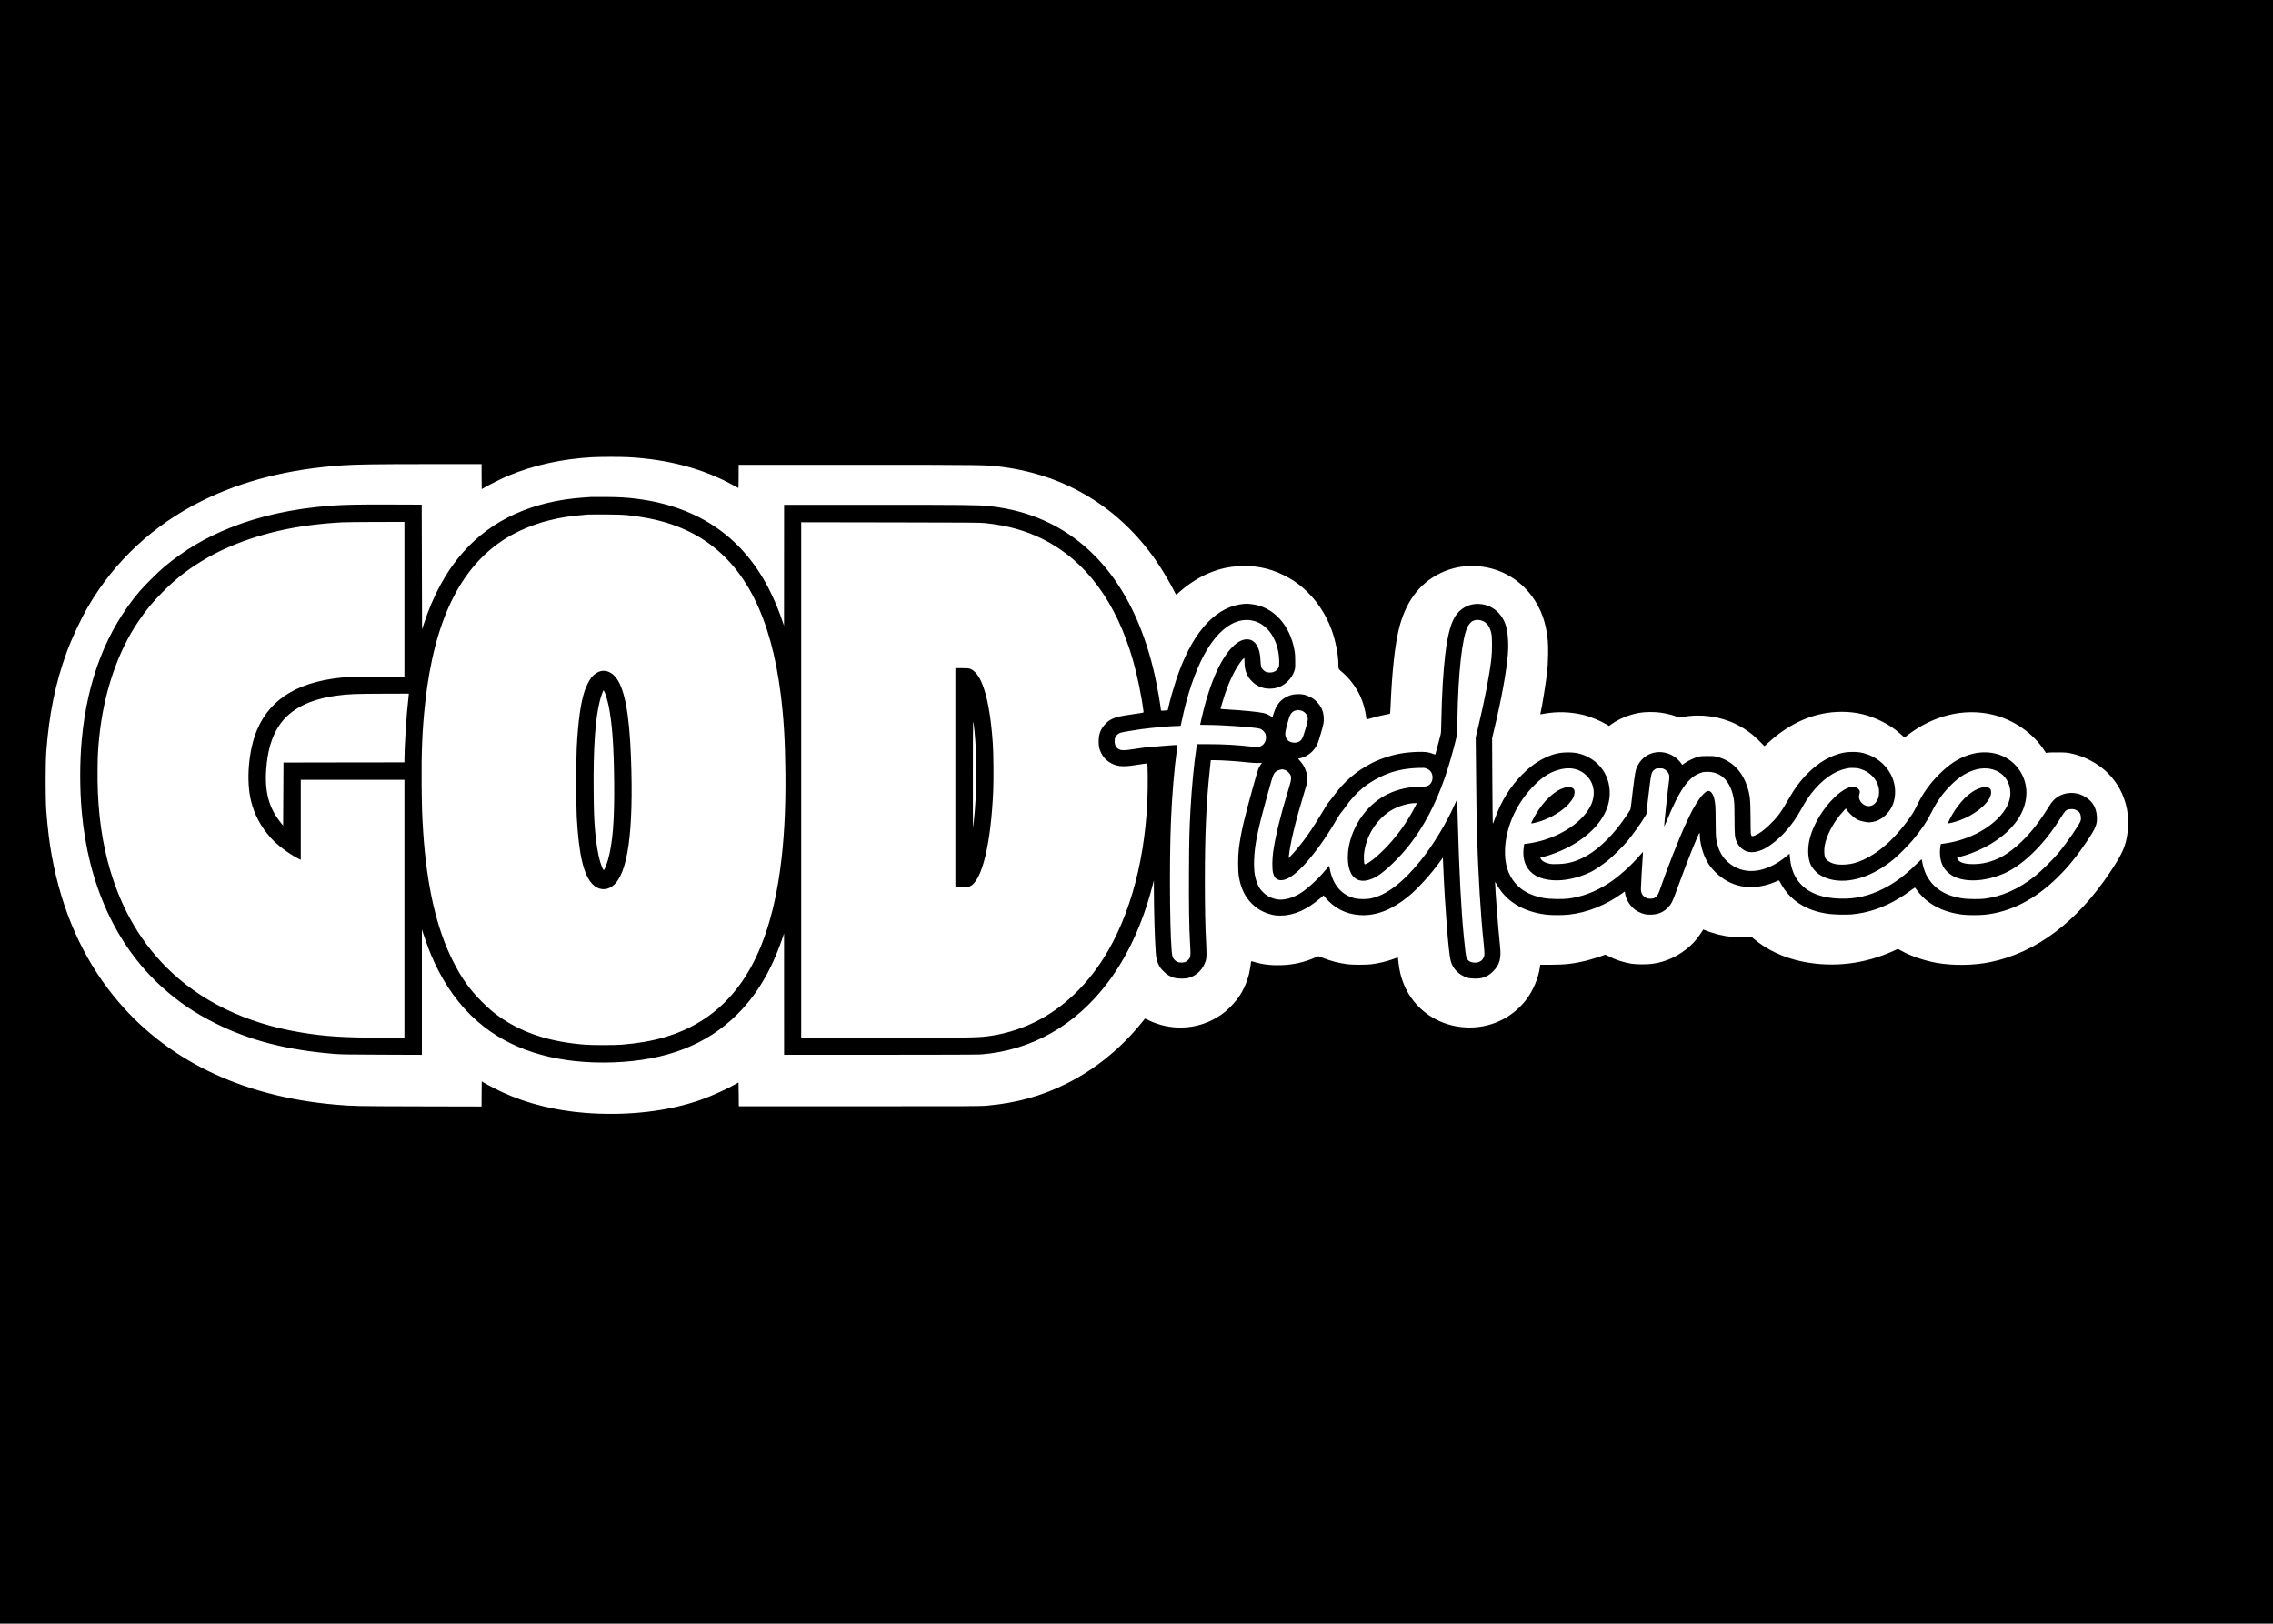 <?xml version="1.0" standalone="no"?>
<!DOCTYPE svg PUBLIC "-//W3C//DTD SVG 20010904//EN"
 "http://www.w3.org/TR/2001/REC-SVG-20010904/DTD/svg10.dtd">
<svg version="1.0" xmlns="http://www.w3.org/2000/svg"
 width="6250pt" height="4464pt" viewBox="0 0 6250 4464"
 preserveAspectRatio="xMidYMid meet">
<g transform="translate(0,4464) scale(0.1,-0.1)"
fill="#000000" stroke="none">
<path d="M0 22320 l0 -22320 31250 0 31250 0 0 22320 0 22320 -31250 0 -31250
0 0 -22320z m17280 9750 c1094 -59 2061 -318 2881 -771 73 -41 137 -75 141
-77 5 -2 8 141 8 317 l0 321 3269 0 c3565 0 3549 0 4006 -61 1743 -234 3197
-1125 4202 -2574 170 -246 389 -614 504 -847 24 -49 47 -88 51 -88 4 0 33 24
65 53 220 202 522 403 778 515 266 117 503 181 775 207 485 48 922 -31 1342
-241 212 -106 355 -200 523 -345 345 -296 617 -693 785 -1144 108 -290 190
-697 190 -945 0 -138 4 -148 87 -215 202 -164 394 -414 514 -671 76 -160 144
-403 165 -586 3 -32 9 -58 12 -58 3 0 59 16 125 35 139 42 330 87 437 105 41
7 78 16 81 19 4 3 12 125 18 271 38 869 111 1558 212 2000 179 781 566 1311
1166 1597 295 140 600 202 938 190 621 -22 1191 -321 1562 -821 258 -346 398
-737 444 -1239 15 -164 7 -599 -15 -807 -32 -300 -134 -941 -185 -1172 -5 -21
-6 -38 -2 -38 3 0 55 9 114 20 335 61 706 50 1042 -30 212 -50 489 -164 668
-272 l59 -36 80 55 c220 152 468 252 758 305 152 28 423 30 590 4 152 -23 304
-60 416 -102 l91 -34 107 20 c487 89 1009 17 1451 -200 255 -126 457 -273 661
-482 l121 -123 109 99 c615 561 1293 846 2016 846 386 0 725 -79 1073 -249
227 -111 380 -214 561 -377 l91 -82 64 50 c717 558 1563 767 2354 581 588
-138 1132 -519 1443 -1010 l27 -43 55 8 c30 4 156 7 280 6 203 -1 237 -4 350
-27 223 -47 423 -124 628 -244 720 -417 1077 -1229 911 -2072 -56 -289 -152
-489 -446 -933 -912 -1377 -2042 -2229 -3302 -2489 -458 -95 -1021 -103 -1476
-23 -345 61 -724 191 -986 339 l-83 46 -120 -55 c-797 -363 -1656 -465 -2500
-295 -511 103 -983 323 -1335 622 l-64 55 -207 -6 c-264 -6 -468 14 -695 70
-108 26 -285 83 -367 118 -38 16 -68 25 -68 21 0 -16 -133 -206 -200 -286 -38
-45 -99 -110 -136 -144 -313 -288 -674 -460 -1071 -512 -145 -19 -446 -17
-568 5 -227 39 -438 109 -621 205 -57 30 -97 45 -105 41 -38 -21 -391 -133
-516 -164 -335 -82 -588 -111 -975 -111 l-287 0 -6 -50 c-41 -313 -189 -664
-392 -928 -73 -95 -211 -234 -313 -316 -481 -387 -1113 -522 -1728 -370 -608
150 -1105 586 -1325 1162 -72 186 -105 329 -133 559 l-17 146 -81 -30 c-199
-74 -431 -132 -646 -159 -134 -18 -532 -18 -660 0 -248 34 -462 89 -666 172
-67 27 -126 49 -132 49 -5 0 -41 -14 -79 -31 -297 -134 -616 -207 -954 -216
-278 -8 -516 21 -741 91 -43 13 -78 21 -78 17 0 -42 -37 -267 -55 -342 -95
-377 -264 -671 -536 -934 -158 -153 -287 -244 -487 -344 -530 -265 -1173 -270
-1718 -11 l-120 57 -86 -107 c-578 -715 -1278 -1285 -2063 -1678 -690 -345
-1368 -534 -2185 -609 -183 -17 -402 -18 -3515 -18 l-3320 0 -3 328 c-1 180
-4 327 -5 327 -2 0 -39 -21 -83 -46 -227 -132 -636 -317 -934 -424 -914 -327
-2058 -457 -3210 -366 -821 66 -1577 253 -2250 559 -156 71 -414 204 -525 271
l-60 36 -3 -346 -2 -345 -1713 4 c-1757 4 -1820 5 -2302 47 -2615 228 -4696
1247 -6102 2988 -854 1056 -1424 2347 -1697 3840 -69 375 -117 770 -153 1242
-25 337 -25 1303 0 1640 78 1033 249 1870 552 2705 141 391 397 937 601 1285
733 1253 1800 2242 3129 2900 1117 553 2390 875 3850 975 392 27 953 35 2407
35 l1428 0 2 -344 3 -344 95 55 c127 73 477 247 620 307 692 292 1494 470
2320 515 225 12 785 13 1000 1z"/>
<path d="M16240 30974 c-25 -2 -115 -8 -200 -14 -1389 -96 -2518 -608 -3304
-1500 -468 -530 -822 -1177 -1087 -1988 l-44 -134 -5 1714 -5 1713 -880 3
c-883 3 -1255 -5 -1628 -33 -1028 -79 -1945 -280 -2752 -603 -694 -277 -1259
-612 -1820 -1078 -160 -133 -534 -505 -679 -675 -910 -1071 -1440 -2438 -1590
-4099 -54 -591 -54 -1314 -1 -1930 175 -2021 939 -3699 2205 -4844 462 -418
906 -719 1485 -1006 946 -470 1949 -728 3260 -836 166 -14 389 -18 1303 -21
l1102 -4 0 1723 0 1723 74 -220 c119 -353 230 -619 380 -910 329 -636 745
-1149 1256 -1546 893 -694 2099 -1027 3545 -978 1458 50 2580 484 3420 1324
532 532 926 1190 1221 2040 l63 180 0 -1667 1 -1668 2644 0 c1712 0 2689 4
2772 10 1390 111 2596 795 3488 1979 540 717 952 1608 1221 2641 l43 165 1
-350 c2 -544 25 -1296 51 -1641 12 -159 28 -224 82 -334 33 -68 58 -102 127
-171 96 -96 175 -145 291 -181 109 -33 312 -33 420 0 209 65 376 232 447 447
23 70 26 97 27 215 0 74 -5 234 -12 355 -21 371 -32 918 -32 1635 0 1289 39
2178 137 3083 l26 247 86 0 c210 0 636 -28 931 -61 118 -13 222 -19 287 -17
l102 5 -28 -41 c-71 -104 -74 -112 -222 -641 -242 -864 -330 -1246 -385 -1680
-26 -199 -26 -608 -1 -757 53 -316 156 -540 334 -728 141 -148 290 -241 488
-304 135 -42 193 -51 335 -49 360 3 718 162 1092 484 l82 71 35 -44 c248 -304
572 -472 961 -497 432 -28 864 134 1315 495 266 213 653 639 911 1003 l59 83
12 -288 c43 -1045 143 -2316 199 -2539 57 -229 226 -402 464 -477 97 -30 298
-33 400 -5 127 35 207 82 306 181 183 183 228 353 189 708 -44 401 -136 1583
-135 1738 0 19 11 6 41 -50 252 -464 716 -752 1344 -835 157 -21 477 -21 655
-1 499 57 1000 257 1452 581 l76 55 7 -52 c19 -136 93 -278 204 -388 60 -59
97 -86 171 -123 124 -62 211 -80 355 -74 180 7 323 68 438 184 112 114 126
142 279 563 245 677 574 1500 600 1500 4 0 8 -26 8 -57 0 -181 65 -450 154
-639 75 -157 143 -253 270 -379 412 -411 955 -521 1542 -314 49 17 106 40 127
50 87 45 81 48 133 -49 251 -467 699 -754 1305 -837 162 -22 487 -30 645 -16
452 41 887 189 1304 444 144 87 178 110 318 215 62 47 116 81 121 76 4 -5 34
-45 66 -89 276 -369 711 -595 1264 -655 135 -15 435 -15 581 0 721 73 1403
426 2035 1055 274 273 523 581 782 970 245 368 282 462 270 679 -15 264 -146
457 -392 576 -194 95 -433 92 -625 -5 -126 -64 -212 -151 -312 -315 -315 -518
-658 -917 -1023 -1192 -153 -115 -272 -185 -410 -243 -236 -100 -463 -142
-708 -132 -195 7 -319 54 -363 138 -19 38 -14 42 61 60 193 45 456 145 670
254 487 248 840 573 1025 943 212 423 180 882 -84 1233 -302 401 -835 547
-1364 373 -290 -95 -528 -251 -808 -529 -272 -270 -469 -551 -639 -911 -102
-217 -366 -569 -630 -843 -342 -354 -737 -608 -1082 -695 -190 -48 -427 -52
-558 -10 -127 42 -199 95 -231 169 -25 60 -30 220 -10 328 51 269 213 588 433
853 45 55 97 114 116 132 l34 33 28 -43 c63 -96 215 -231 306 -272 54 -25 227
-66 278 -66 189 0 357 73 496 215 163 166 245 376 245 625 0 531 -415 993
-975 1086 -126 20 -339 14 -467 -15 -343 -78 -655 -259 -954 -556 -210 -208
-366 -420 -551 -746 -194 -341 -296 -477 -518 -689 -148 -141 -272 -231 -382
-278 -72 -31 -101 -29 -109 6 -3 15 -8 34 -11 42 -4 8 -7 206 -8 440 -2 524
-18 651 -110 905 -143 396 -419 662 -790 762 -91 24 -116 27 -280 27 -156 0
-191 -3 -265 -22 -106 -29 -285 -114 -368 -176 -35 -26 -65 -46 -66 -44 -2 2
-17 24 -34 49 -17 26 -64 77 -104 113 -147 137 -367 208 -568 184 -264 -31
-475 -208 -564 -472 -24 -70 -70 -399 -126 -904 -11 -101 -25 -193 -32 -205
-23 -44 -173 -265 -253 -372 -323 -437 -709 -785 -1050 -950 -243 -118 -422
-163 -681 -172 -141 -5 -184 -3 -250 12 -121 27 -195 71 -230 137 -16 31 -29
24 121 62 171 44 396 131 595 230 528 263 925 645 1090 1051 229 561 24 1170
-484 1441 -193 102 -344 138 -576 137 -236 -1 -403 -41 -635 -152 -217 -104
-409 -245 -615 -451 -333 -333 -594 -756 -760 -1232 -47 -134 -48 -136 -54
-95 -3 23 -8 555 -12 1182 l-6 1140 50 210 c205 850 341 1596 383 2093 25 303
1 626 -61 812 -104 310 -345 521 -650 567 -269 41 -521 -56 -690 -266 -150
-187 -251 -535 -319 -1101 -56 -461 -96 -1133 -107 -1775 -5 -329 -9 -391 -26
-460 -20 -82 -139 -528 -142 -532 -1 -1 -36 11 -77 26 -116 45 -204 55 -423
48 -345 -12 -604 -59 -911 -167 -155 -54 -243 -92 -372 -160 -394 -207 -720
-487 -987 -849 -50 -68 -113 -149 -139 -180 -57 -65 -74 -92 -249 -386 -150
-253 -328 -520 -476 -714 -105 -139 -289 -356 -361 -425 l-39 -39 5 44 c40
362 181 954 388 1634 97 317 112 373 120 451 17 175 -61 392 -191 533 -42 45
-61 72 -52 75 7 2 38 9 68 15 141 30 306 146 393 279 62 93 78 134 151 381 82
276 90 316 84 448 -8 181 -65 309 -198 444 -61 61 -94 85 -170 123 -129 63
-202 81 -325 81 -124 -1 -209 -18 -301 -61 -197 -92 -309 -230 -384 -472 l-32
-103 -31 21 c-64 42 -143 78 -207 94 -123 30 -582 77 -957 97 -128 7 -233 16
-233 20 0 13 81 282 121 401 134 401 305 741 477 946 25 28 48 52 53 52 5 0 9
-51 9 -112 1 -232 65 -395 216 -543 146 -144 347 -210 561 -185 165 18 291 80
413 200 86 84 138 166 178 279 26 73 27 84 26 266 0 149 -5 216 -22 312 -124
689 -574 1182 -1150 1258 -145 20 -219 19 -357 -5 -738 -126 -1344 -852 -1753
-2100 -72 -221 -152 -501 -197 -696 l-26 -111 -61 -7 c-112 -11 -128 -9 -128
18 0 74 -99 640 -161 921 -534 2418 -1813 3982 -3690 4515 -265 75 -581 135
-874 165 -302 31 -661 35 -3142 35 l-2493 0 -1 -1662 -1 -1663 -20 60 c-113
332 -198 542 -325 810 -724 1520 -1964 2398 -3698 2620 -276 35 -476 47 -850
50 -209 1 -400 1 -425 -1z m1005 -498 c824 -84 1491 -293 2052 -646 1195 -751
1906 -2156 2172 -4290 82 -661 118 -1256 127 -2155 22 -1998 -195 -3559 -656
-4715 -608 -1526 -1666 -2405 -3220 -2675 -184 -31 -421 -61 -620 -77 -205
-16 -812 -16 -1015 0 -937 75 -1656 301 -2280 717 -210 140 -340 249 -551 459
-346 346 -561 649 -804 1131 -448 888 -716 2054 -815 3550 -28 431 -36 660
-42 1280 -9 905 19 1552 98 2265 249 2266 967 3733 2208 4513 328 206 779 395
1186 496 354 88 555 119 1085 165 25 2 241 2 480 1 312 -2 480 -7 595 -19z
m-6125 -2311 l0 -2125 -667 0 c-368 0 -742 -5 -833 -10 -1345 -85 -2177 -562
-2555 -1465 -233 -557 -301 -1395 -159 -1960 93 -370 262 -685 533 -994 173
-196 505 -447 770 -581 l61 -30 0 1100 0 1100 1425 0 1425 0 0 -3545 0 -3545
-557 0 c-1115 1 -1616 32 -2298 146 -1506 250 -2760 858 -3690 1789 -777 777
-1319 1763 -1621 2945 -197 773 -284 1593 -271 2545 6 384 11 492 43 810 121
1232 502 2363 1082 3215 223 327 391 530 677 816 345 346 641 579 1070 842
795 486 1829 830 2945 977 309 41 607 68 915 84 83 4 500 9 928 10 l777 1 0
-2125z m15975 2092 c620 -67 1101 -202 1584 -442 1169 -584 2014 -1720 2476
-3334 116 -407 236 -987 287 -1399 5 -39 36 -30 -281 -77 -377 -56 -465 -75
-578 -130 -80 -39 -110 -61 -178 -129 -139 -140 -195 -282 -195 -494 0 -134
15 -204 70 -317 48 -99 118 -179 215 -244 187 -124 362 -145 725 -86 226 37
320 49 328 41 4 -4 9 -170 11 -369 17 -1830 -366 -3518 -1084 -4768 -520 -903
-1230 -1592 -2047 -1983 -413 -199 -868 -331 -1303 -381 -298 -33 -437 -35
-2766 -35 l-2329 0 0 7085 0 7086 2458 -4 c2192 -3 2473 -5 2607 -20z m7385
-2689 c405 -108 687 -560 693 -1113 2 -116 0 -134 -20 -170 -48 -89 -127 -135
-233 -135 -82 0 -131 17 -178 63 -64 61 -74 96 -83 267 -9 172 -31 278 -78
375 -58 117 -137 185 -238 203 -296 53 -652 -320 -932 -975 -114 -268 -219
-582 -306 -917 -35 -135 -105 -437 -105 -453 0 -2 80 -3 178 -3 439 -1 1280
-60 1457 -102 64 -16 145 -92 163 -154 50 -170 -46 -332 -207 -351 -26 -3
-111 2 -187 11 -393 45 -760 66 -1190 66 l-301 0 -16 -102 c-66 -425 -128
-1077 -162 -1693 -32 -589 -37 -788 -42 -1700 -5 -928 4 -1550 29 -1970 17
-290 16 -364 -6 -405 -26 -49 -64 -88 -111 -113 -56 -31 -182 -30 -241 0 -48
25 -101 82 -121 130 -72 174 -99 2500 -43 3798 29 675 90 1399 160 1895 10 74
16 137 14 139 -5 5 -726 -52 -889 -70 -49 -6 -157 -21 -240 -34 -343 -55 -421
-54 -505 1 -78 52 -112 182 -78 298 17 56 82 119 144 139 51 17 387 75 584
101 339 45 809 86 987 86 45 0 84 4 88 9 3 5 16 63 29 128 145 707 367 1364
614 1818 349 643 783 984 1217 958 44 -3 114 -14 155 -25z m6216 21 c160 -29
262 -146 310 -354 26 -110 26 -504 1 -715 -57 -473 -185 -1135 -363 -1875
l-67 -280 12 -1155 c6 -635 16 -1290 21 -1455 40 -1232 103 -2271 186 -3055
14 -135 24 -270 21 -301 -13 -146 -130 -240 -282 -226 -114 11 -175 50 -210
135 -17 38 -43 240 -74 567 -78 816 -126 1735 -171 3325 -5 190 -10 372 -10
405 0 34 -4 55 -9 50 -4 -6 -32 -64 -61 -130 -217 -499 -596 -1123 -941 -1551
-493 -611 -954 -957 -1386 -1040 -100 -19 -294 -18 -391 2 -376 77 -628 360
-713 798 -11 55 -21 101 -22 102 -1 1 -45 -50 -97 -114 -216 -263 -521 -540
-728 -661 -242 -141 -492 -190 -682 -132 -143 44 -217 87 -310 180 -71 71 -94
103 -133 181 -89 183 -124 391 -114 694 14 439 98 841 403 1931 121 432 131
457 204 516 21 17 63 35 101 45 62 15 70 15 125 -1 46 -13 70 -28 110 -68 99
-99 99 -159 -1 -481 -210 -681 -354 -1266 -416 -1696 -30 -200 -32 -478 -6
-585 30 -119 67 -167 151 -195 226 -74 601 224 1063 844 193 259 370 528 547
836 43 74 98 155 121 180 23 25 70 86 103 135 131 193 316 397 485 534 170
138 407 277 617 364 271 112 560 171 896 183 167 6 183 5 235 -15 111 -42 168
-126 169 -247 0 -116 -58 -204 -159 -240 -22 -8 -87 -13 -166 -14 -659 -3
-1209 -270 -1588 -771 -262 -347 -417 -781 -417 -1171 0 -357 116 -580 329
-634 131 -33 313 13 490 123 231 144 615 518 877 854 401 512 726 1134 979
1869 100 294 225 725 304 1055 29 119 29 124 35 510 19 1268 128 2264 283
2568 29 58 95 132 136 153 26 14 90 30 128 33 8 1 42 -4 75 -10z m-29456
-2041 c0 -13 -7 -75 -14 -138 -47 -375 -106 -1303 -106 -1657 l0 -73 -1662 -2
-1663 -3 -5 -867 -5 -868 -66 83 c-321 399 -441 833 -400 1447 35 527 153 925
363 1232 302 442 823 710 1578 813 329 44 500 51 1328 53 l652 2 0 -22z
m24511 -438 c123 -24 209 -122 209 -240 0 -72 -118 -475 -158 -540 -49 -80
-129 -116 -237 -107 -140 11 -224 103 -225 246 0 63 34 204 100 421 42 135
101 201 200 221 51 10 52 10 111 -1z m15429 -1619 c241 -81 423 -271 476 -496
21 -90 15 -229 -13 -301 -65 -166 -188 -246 -324 -208 -141 40 -232 186 -194
311 8 26 15 59 15 73 0 39 -44 95 -93 119 -138 67 -359 -34 -611 -278 -303
-295 -554 -705 -660 -1078 -82 -285 -74 -591 18 -779 39 -79 132 -186 213
-246 77 -56 202 -114 313 -142 524 -137 1171 67 1757 556 136 114 400 380 519
523 242 293 388 508 510 755 153 308 315 534 548 765 202 201 398 327 619 400
508 166 964 -96 1003 -577 31 -381 -276 -797 -816 -1106 -289 -165 -636 -283
-970 -330 l-125 -18 -12 -74 c-34 -215 4 -434 100 -582 70 -107 197 -210 325
-261 343 -140 848 -100 1320 105 496 215 1050 741 1482 1407 56 86 125 192
153 236 67 103 114 130 227 130 67 0 82 -4 140 -36 49 -27 71 -46 89 -78 29
-53 39 -151 21 -207 -35 -108 -372 -596 -609 -884 -142 -171 -477 -503 -641
-634 -449 -358 -914 -566 -1400 -626 -126 -15 -430 -12 -567 5 -501 66 -843
284 -1031 660 -37 74 -87 228 -101 315 -7 36 -14 76 -16 90 -5 23 -18 12 -158
-125 -311 -306 -577 -504 -892 -665 -396 -202 -772 -290 -1195 -277 -604 18
-1010 213 -1227 592 -84 146 -134 316 -154 518 l-12 125 -86 -71 c-591 -485
-1202 -537 -1630 -141 -162 150 -258 350 -302 630 -8 51 -13 220 -14 484 -2
401 -6 468 -41 620 -20 88 -68 170 -114 192 -56 28 -100 9 -191 -82 -105 -105
-261 -353 -377 -600 -16 -36 -53 -114 -82 -175 -186 -392 -545 -1304 -746
-1895 -35 -101 -93 -171 -159 -189 -63 -17 -145 -13 -195 10 -103 46 -150 127
-150 256 0 85 33 662 50 882 6 68 9 126 7 128 -2 1 -54 -55 -115 -126 -242
-278 -562 -561 -828 -734 -365 -236 -722 -372 -1114 -424 -163 -21 -522 -13
-675 16 -348 65 -600 197 -780 408 -204 239 -296 541 -282 928 23 639 334
1311 834 1795 204 199 373 307 590 380 330 110 617 58 823 -149 208 -209 251
-520 112 -814 -184 -390 -676 -757 -1268 -946 -136 -44 -376 -96 -491 -107
-40 -4 -73 -7 -73 -8 0 0 -7 -50 -15 -111 -23 -176 1 -347 66 -478 122 -243
352 -375 712 -407 323 -29 737 60 1081 232 96 48 331 207 457 309 137 111 423
395 538 534 163 197 375 495 480 673 l40 67 31 285 c17 157 47 404 66 550 40
299 52 335 133 394 41 29 48 31 136 31 85 0 96 -3 141 -30 26 -17 63 -49 80
-72 49 -65 55 -113 34 -267 -32 -226 -131 -1152 -130 -1216 1 -14 24 31 54
105 370 899 618 1251 959 1360 61 20 99 25 176 25 391 0 649 -273 727 -769 14
-85 17 -190 18 -531 2 -475 6 -511 71 -649 44 -92 127 -176 221 -222 132 -65
315 -49 509 45 169 83 412 275 576 457 190 210 308 374 450 629 113 203 192
326 288 450 295 378 632 616 961 679 30 6 64 13 75 15 11 3 70 4 130 2 92 -3
126 -9 205 -35z m-12261 -1013 c-226 -450 -555 -899 -909 -1241 -206 -199
-343 -306 -453 -352 -46 -19 -48 -14 -54 135 -4 89 -1 143 16 239 79 461 362
882 746 1109 182 107 450 188 633 191 l62 1 -41 -82z"/>
<path d="M16524 26190 c-89 -19 -180 -79 -259 -171 -53 -61 -150 -253 -190
-374 -110 -333 -177 -817 -217 -1560 -17 -317 -17 -1597 0 -1905 59 -1051 189
-1602 439 -1855 160 -162 381 -178 556 -39 409 325 572 1480 497 3519 -47
1266 -186 1963 -448 2246 -107 116 -247 167 -378 139z m95 -567 c31 -63 88
-250 115 -383 98 -479 143 -1087 153 -2090 11 -1070 -40 -1700 -173 -2162 -33
-117 -92 -259 -111 -271 -14 -9 -66 110 -102 233 -60 199 -112 528 -141 875
-25 312 -32 494 -37 1050 -12 1194 44 2010 171 2500 30 115 90 285 102 285 2
0 12 -17 23 -37z"/>
<path d="M26270 23260 l0 -3010 178 0 c165 0 180 2 227 24 330 154 574 1165
636 2636 13 303 7 1023 -11 1280 -52 768 -154 1327 -306 1682 -83 194 -199
336 -307 376 -51 20 -78 22 -237 22 l-180 0 0 -3010z m524 1295 c77 -743 69
-1718 -20 -2525 -9 -80 -18 -147 -20 -149 -2 -2 -3 673 -3 1500 2 1602 1 1586
43 1174z"/>
<path d="M43045 22989 c-277 -64 -593 -353 -825 -754 -72 -124 -122 -226 -116
-233 10 -9 163 28 284 69 395 136 752 400 873 644 41 84 47 186 13 231 -35 48
-129 66 -229 43z"/>
<path d="M54480 22984 c-247 -65 -503 -286 -734 -632 -76 -114 -193 -338 -182
-349 10 -10 197 38 311 79 418 153 781 443 860 686 24 71 17 153 -15 187 -43
45 -136 57 -240 29z"/>
</g>
</svg>
